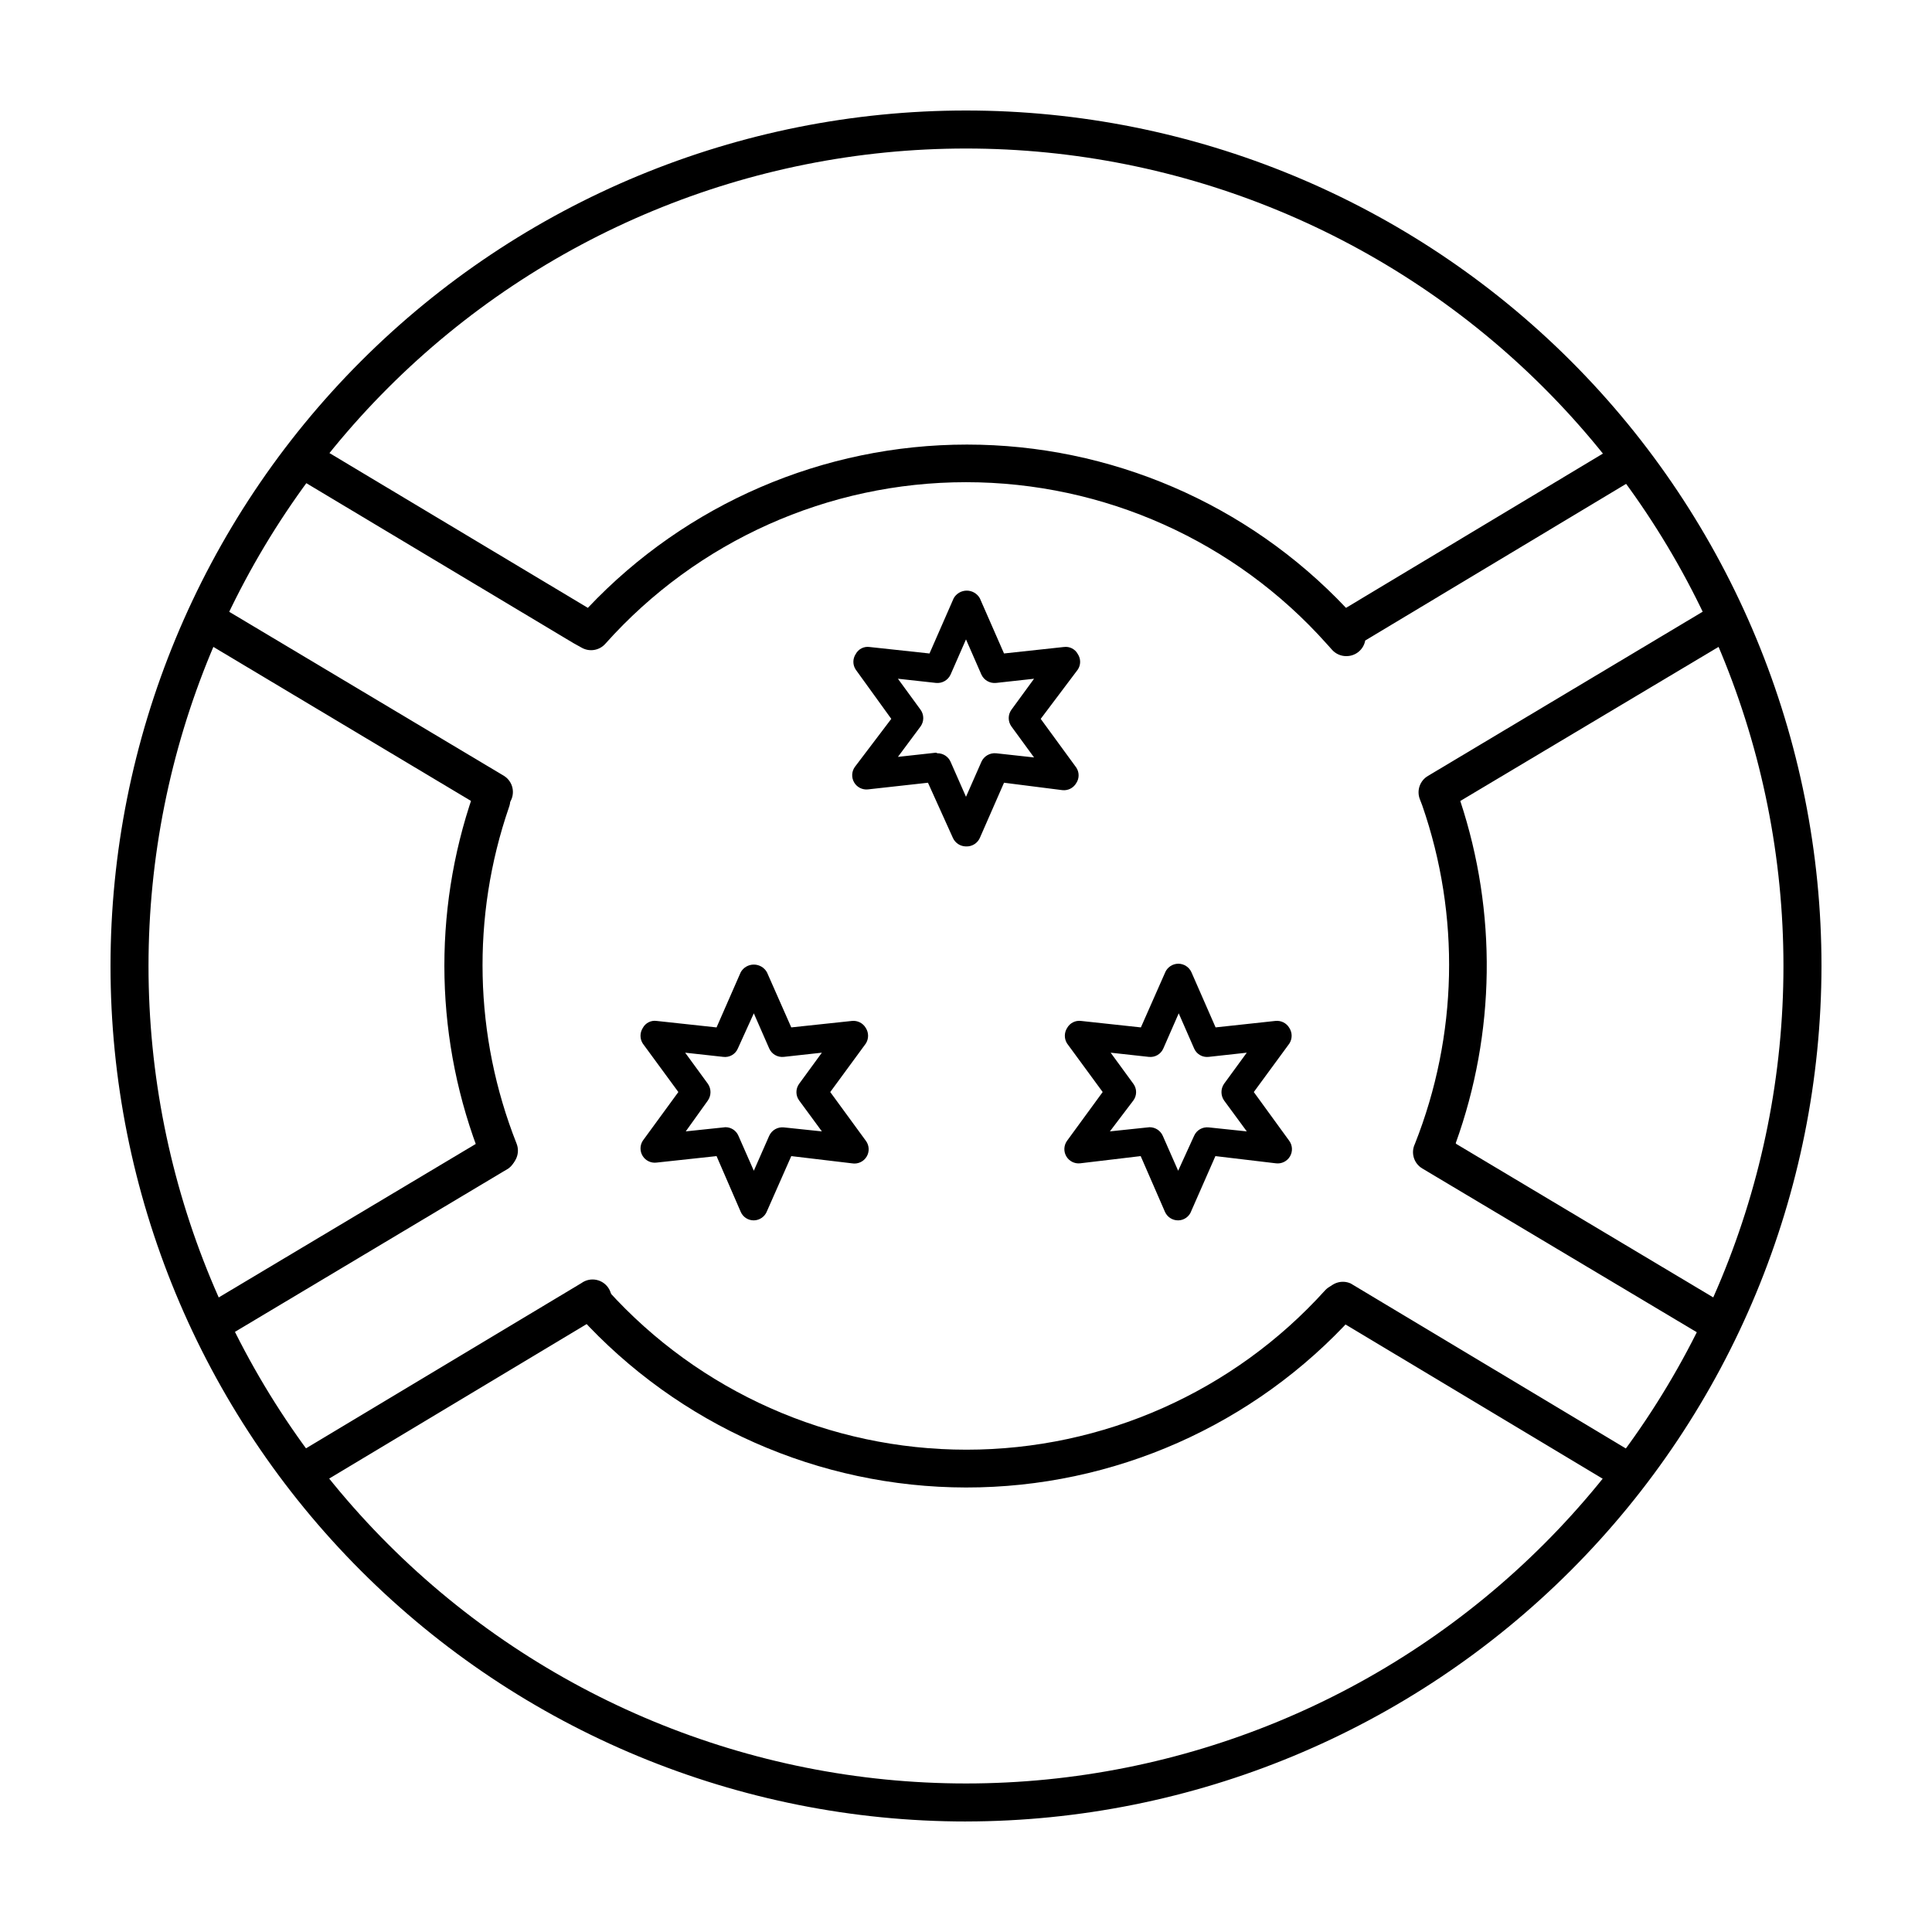 <?xml version="1.0" encoding="UTF-8"?>
<!-- Uploaded to: SVG Repo, www.svgrepo.com, Generator: SVG Repo Mixer Tools -->
<svg width="800px" height="800px" version="1.1" viewBox="144 144 512 512" xmlns="http://www.w3.org/2000/svg">
 <defs>
  <clipPath id="n">
   <path d="m178 178h444v140h-444z"/>
  </clipPath>
  <clipPath id="h">
   <path d="m621.68 400c0 122.43-99.25 221.68-221.68 221.68-122.43 0-221.68-99.25-221.68-221.68 0-122.43 99.246-221.68 221.68-221.68 122.43 0 221.68 99.246 221.68 221.68"/>
  </clipPath>
  <clipPath id="g">
   <path d="m518 197h104v410h-104z"/>
  </clipPath>
  <clipPath id="f">
   <path d="m621.68 400c0 122.43-99.25 221.68-221.68 221.68-122.43 0-221.68-99.25-221.68-221.68 0-122.43 99.246-221.68 221.68-221.68 122.43 0 221.68 99.246 221.68 221.68"/>
  </clipPath>
  <clipPath id="e">
   <path d="m296 484h208v55h-208z"/>
  </clipPath>
  <clipPath id="d">
   <path d="m621.68 400c0 122.43-99.25 221.68-221.68 221.68-122.43 0-221.68-99.25-221.68-221.68 0-122.43 99.246-221.68 221.68-221.68 122.43 0 221.68 99.246 221.68 221.68"/>
  </clipPath>
  <clipPath id="c">
   <path d="m261 351h21v104h-21z"/>
  </clipPath>
  <clipPath id="b">
   <path d="m621.68 400c0 122.43-99.25 221.68-221.68 221.68-122.43 0-221.68-99.25-221.68-221.68 0-122.43 99.246-221.68 221.68-221.68 122.43 0 221.68 99.246 221.68 221.68"/>
  </clipPath>
  <clipPath id="a">
   <path d="m178 483h444v139h-444z"/>
  </clipPath>
  <clipPath id="m">
   <path d="m621.68 400c0 122.43-99.25 221.68-221.68 221.68-122.43 0-221.68-99.25-221.68-221.68 0-122.43 99.246-221.68 221.68-221.68 122.43 0 221.68 99.246 221.68 221.68"/>
  </clipPath>
  <clipPath id="l">
   <path d="m178 197h102v163h-102z"/>
  </clipPath>
  <clipPath id="k">
   <path d="m621.68 400c0 122.43-99.25 221.68-221.68 221.68-122.43 0-221.68-99.25-221.68-221.68 0-122.43 99.246-221.68 221.68-221.68 122.43 0 221.68 99.246 221.68 221.68"/>
  </clipPath>
  <clipPath id="j">
   <path d="m178 198h103v409h-103z"/>
  </clipPath>
  <clipPath id="i">
   <path d="m621.68 400c0 122.43-99.25 221.68-221.68 221.68-122.43 0-221.68-99.25-221.68-221.68 0-122.43 99.246-221.68 221.68-221.68 122.43 0 221.68 99.246 221.68 221.68"/>
  </clipPath>
 </defs>
 <path d="m400 626.71c-60.129 0-117.8-23.883-160.31-66.402-42.516-42.516-66.402-100.18-66.402-160.31 0-60.129 23.887-117.8 66.402-160.31s100.18-66.402 160.31-66.402c60.125 0 117.79 23.887 160.31 66.402 42.52 42.516 66.402 100.18 66.402 160.31-0.066 60.105-23.973 117.73-66.477 160.23-42.5 42.504-100.13 66.41-160.23 66.477zm0-443.35c-57.457 0-112.56 22.824-153.19 63.453s-63.453 95.73-63.453 153.19c0 57.453 22.824 112.56 63.453 153.18 40.629 40.629 95.73 63.453 153.19 63.453 57.453 0 112.56-22.824 153.18-63.453 40.629-40.625 63.453-95.73 63.453-153.18 0-57.457-22.824-112.56-63.453-153.19-40.625-40.629-95.73-63.453-153.18-63.453z"/>
 <g clip-path="url(#n)">
  <g clip-path="url(#h)">
   <path d="m500.76 317.88c-1.473 0-2.871-0.645-3.832-1.766l-0.855-0.957-0.504-0.555c-24.297-27.242-59.066-42.816-95.57-42.816s-71.273 15.574-95.574 42.816c-1.57 1.781-4.176 2.223-6.246 1.059l-2.266-1.258-228.43-136.79c-1.957-1.168-2.887-3.5-2.266-5.691 0.625-2.246 2.707-3.766 5.035-3.68h659.99c2.215 0.129 4.086 1.688 4.606 3.844 0.523 2.156-0.426 4.402-2.34 5.527l-226.71 136.13c-0.441 2.426-2.574 4.172-5.035 4.133zm-412.57-139.55 211.6 126.76h-0.004c26.113-27.625 62.449-43.273 100.46-43.273s74.348 15.648 100.46 43.273l211.09-126.76z"/>
  </g>
 </g>
 <g clip-path="url(#g)">
  <g clip-path="url(#f)">
   <path d="m777.86 606.11c-0.906 0.016-1.797-0.227-2.57-0.703l-254.37-151.75c-2.238-1.332-3.09-4.148-1.965-6.496 11.379-28.691 12.078-60.516 1.965-89.68l-0.656-1.715v0.004c-0.879-2.305 0.039-4.906 2.168-6.148l252.86-151.14-0.004 0.004c1.551-0.922 3.473-0.941 5.043-0.059 1.57 0.883 2.547 2.539 2.566 4.34v398.01c-0.004 1.82-0.984 3.492-2.57 4.383-0.723 0.535-1.574 0.867-2.469 0.957zm-247.93-158.95 242.89 145.05v-380.23l-241.83 144.29c9.754 29.512 9.328 61.441-1.207 90.684z"/>
  </g>
 </g>
 <g clip-path="url(#e)">
  <g clip-path="url(#d)">
   <path d="m400 538.2c-38.996-0.051-76.172-16.508-102.43-45.344-0.926-0.996-1.41-2.32-1.344-3.676 0.066-1.359 0.68-2.629 1.695-3.531 0.988-0.914 2.297-1.395 3.641-1.34 1.344 0.059 2.609 0.648 3.516 1.645 24.281 26.887 58.812 42.23 95.043 42.23 36.227 0 70.762-15.344 95.043-42.23 1.883-2.039 5.055-2.176 7.106-0.305 1 0.898 1.602 2.16 1.668 3.504s-0.406 2.66-1.316 3.652c-26.266 28.941-63.543 45.43-102.62 45.395z"/>
  </g>
 </g>
 <g clip-path="url(#c)">
  <g clip-path="url(#b)">
   <path d="m276.21 454.16c-2.062 0.004-3.922-1.254-4.684-3.172-12.223-30.816-12.992-64.996-2.168-96.328 0.398-1.309 1.312-2.402 2.531-3.023 1.215-0.625 2.637-0.723 3.93-0.277 1.293 0.441 2.352 1.395 2.93 2.637 0.578 1.238 0.625 2.66 0.133 3.938-9.988 28.996-9.273 60.609 2.016 89.125 0.496 1.242 0.477 2.629-0.055 3.859-0.527 1.23-1.523 2.195-2.766 2.691-0.582 0.301-1.215 0.492-1.867 0.551z"/>
  </g>
 </g>
 <g clip-path="url(#a)">
  <g clip-path="url(#m)">
   <path d="m729.99 631.75h-659.99 0.004c-2.328 0.086-4.41-1.434-5.039-3.676-0.574-2.254 0.469-4.606 2.519-5.695l230.59-138.34c1.152-0.84 2.606-1.152 4-0.855 1.398 0.293 2.602 1.164 3.32 2.398 0.715 1.23 0.875 2.707 0.441 4.066s-1.426 2.469-2.723 3.055l-214.93 128.98h623.61l-214.88-128.88c-2.086-1.52-2.688-4.375-1.391-6.606 1.297-2.234 4.078-3.125 6.43-2.062l230.54 138.25c1.945 1.152 2.883 3.461 2.297 5.641-0.586 2.184-2.555 3.707-4.816 3.731z"/>
  </g>
 </g>
 <g clip-path="url(#l)">
  <g clip-path="url(#k)">
   <path d="m274.95 359.09c-0.906 0-1.793-0.246-2.57-0.707l-252.81-151.14v0.004c-2.391-1.422-3.18-4.512-1.762-6.902 1.438-2.375 4.523-3.141 6.902-1.715l252.86 150.99c1.148 0.723 1.957 1.879 2.242 3.207s0.02 2.715-0.73 3.848c-0.883 1.449-2.438 2.359-4.133 2.418z"/>
  </g>
 </g>
 <g clip-path="url(#j)">
  <g clip-path="url(#i)">
   <path d="m22.141 606.11c-0.863 0-1.715-0.227-2.469-0.652-1.582-0.891-2.566-2.566-2.57-4.383v-398.01c0-2.781 2.258-5.039 5.039-5.039 1.336 0 2.617 0.531 3.562 1.477 0.945 0.945 1.477 2.227 1.477 3.562v389.14l246.52-147.21c2.352-1.062 5.129-0.176 6.43 2.059 1.297 2.234 0.695 5.086-1.395 6.606l-254.02 151.75c-0.77 0.477-1.664 0.719-2.57 0.703z"/>
  </g>
 </g>
 <path d="m400 368.31c-1.504-0.008-2.863-0.895-3.477-2.266l-6.602-14.613-15.871 1.762v0.004c-1.492 0.172-2.949-0.559-3.703-1.859-0.754-1.301-0.664-2.926 0.227-4.137l9.625-12.695-9.422-13.051c-0.832-1.25-0.832-2.879 0-4.129 0.707-1.336 2.18-2.082 3.68-1.863l15.871 1.715 6.398-14.609-0.004-0.004c0.703-1.262 2.035-2.043 3.477-2.043 1.445 0 2.773 0.781 3.477 2.043l6.398 14.609 15.871-1.715v0.004c1.492-0.207 2.957 0.535 3.676 1.863 0.836 1.25 0.836 2.879 0 4.129l-9.824 13.051 9.422 12.898c0.832 1.25 0.832 2.879 0 4.129-0.75 1.297-2.191 2.027-3.676 1.863l-15.469-1.965-6.398 14.609v0.004c-0.641 1.441-2.102 2.34-3.676 2.266zm-7.559-24.688c1.508-0.004 2.875 0.887 3.477 2.269l4.082 9.27 4.082-9.27h-0.004c0.68-1.504 2.238-2.414 3.879-2.269l10.078 1.109-5.996-8.211c-0.957-1.324-0.957-3.113 0-4.434l5.996-8.211-10.078 1.109v-0.004c-1.633 0.172-3.195-0.723-3.879-2.215l-4.078-9.32-4.082 9.32c-0.684 1.492-2.246 2.387-3.879 2.215l-10.078-1.109 5.996 8.211v0.004c0.957 1.32 0.957 3.109 0 4.434l-5.996 8.059 10.078-1.109z"/>
 <path d="m343.77 467.41c-1.512 0.016-2.883-0.879-3.477-2.269l-6.398-14.762-15.871 1.715c-1.461 0.195-2.902-0.477-3.691-1.723-0.789-1.242-0.785-2.832 0.016-4.074l9.422-12.898-9.422-12.844c-0.809-1.258-0.809-2.871 0-4.133 0.707-1.336 2.18-2.082 3.676-1.863l15.871 1.715 6.398-14.609v-0.004c0.703-1.258 2.035-2.039 3.477-2.039 1.441 0 2.773 0.781 3.477 2.039l6.449 14.609 16.07-1.711c1.488-0.16 2.93 0.57 3.68 1.863 0.805 1.262 0.805 2.875 0 4.133l-9.422 12.848 9.422 12.898v-0.004c0.934 1.242 1.016 2.93 0.203 4.254s-2.352 2.016-3.883 1.742l-16.07-1.914-6.449 14.609c-0.555 1.441-1.934 2.398-3.477 2.422zm-7.559-24.688c1.512-0.02 2.887 0.875 3.477 2.266l4.082 9.27 4.082-9.27c0.684-1.496 2.242-2.387 3.879-2.215l10.078 1.059-5.996-8.16-0.004-0.004c-0.996-1.328-0.996-3.156 0-4.484l5.996-8.211-10.078 1.109h0.004c-1.641 0.184-3.211-0.711-3.879-2.219l-4.082-9.32-4.231 9.32c-0.645 1.531-2.234 2.438-3.883 2.219l-10.078-1.109 5.996 8.211h0.004c0.949 1.344 0.949 3.141 0 4.484l-5.844 8.16 10.078-1.059z"/>
 <path d="m456.22 467.41c-1.496 0.012-2.856-0.855-3.477-2.219l-6.449-14.812-16.07 1.914c-1.484 0.152-2.918-0.586-3.66-1.883-0.742-1.297-0.648-2.906 0.234-4.113l9.422-12.898-9.422-12.848v0.004c-0.805-1.258-0.805-2.871 0-4.133 0.73-1.312 2.188-2.051 3.68-1.863l15.871 1.715 6.449-14.609-0.004-0.004c0.613-1.371 1.973-2.258 3.477-2.266 1.504 0.008 2.863 0.895 3.477 2.266l6.398 14.609 15.871-1.715v0.004c1.484-0.16 2.93 0.57 3.676 1.863 0.809 1.262 0.809 2.875 0 4.133l-9.422 12.848 9.371 12.895c0.895 1.211 0.984 2.836 0.23 4.141-0.758 1.301-2.211 2.031-3.707 1.855l-16.07-1.914-6.398 14.559v0.004c-0.527 1.469-1.914 2.453-3.477 2.469zm-7.559-24.688h0.004c1.5 0.008 2.863 0.895 3.477 2.266l4.082 9.27 4.231-9.27c0.668-1.504 2.238-2.402 3.879-2.215l10.078 1.059-5.996-8.16-0.004-0.004c-0.949-1.344-0.949-3.141 0-4.484l5.996-8.211-10.078 1.109h0.004c-1.645 0.203-3.223-0.699-3.879-2.219l-4.082-9.32-4.082 9.32c-0.656 1.52-2.238 2.422-3.879 2.219l-10.078-1.109 5.996 8.211c1 1.328 1 3.156 0 4.484l-6.195 8.16 10.078-1.059z"/>
</svg>